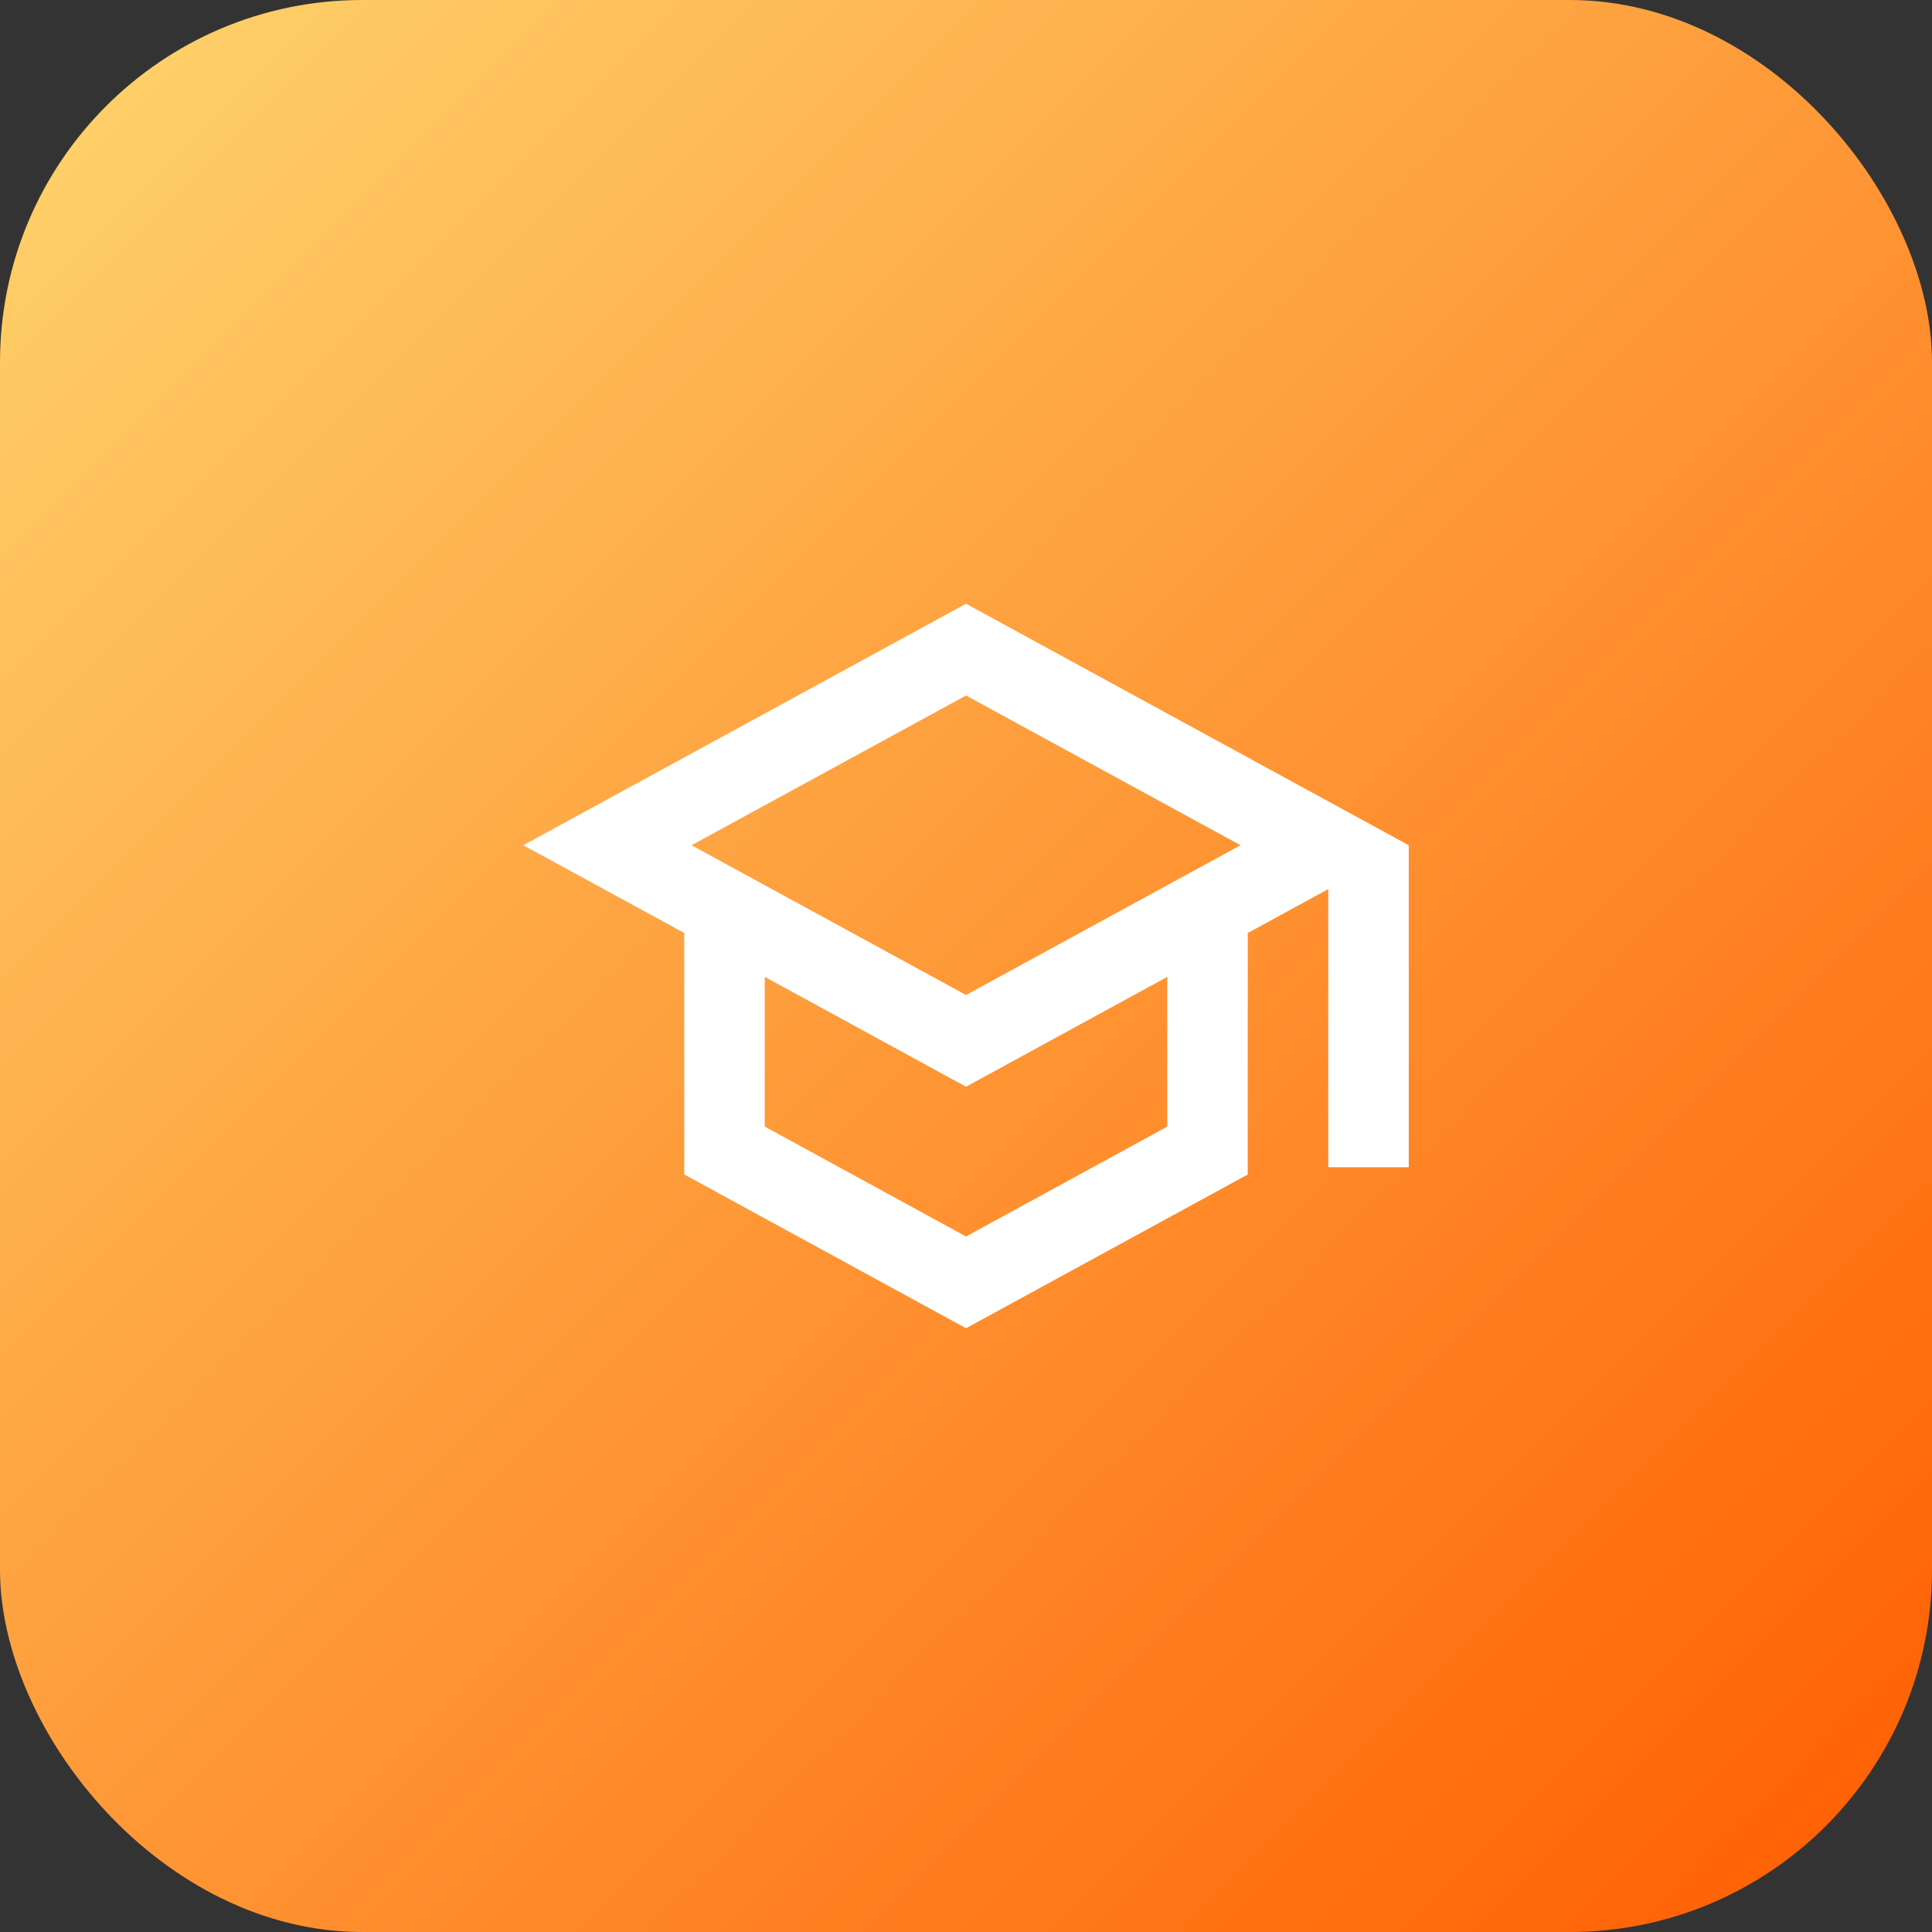 <svg width="64" height="64" viewBox="0 0 64 64" fill="none" xmlns="http://www.w3.org/2000/svg">
<rect x="0" y="0" width="64" height="64" fill="#333333" stroke="none"/>
<rect width="64" height="64" rx="12" fill="url(#paint0_linear_752_4603)"/>
<path d="M32 20L17.333 28L22.667 30.907V38.907L32 44L41.333 38.907V30.907L44 29.453V38.667H46.667V28L32 20ZM38.667 37.32L32 40.96L25.333 37.32V32.36L32 36L38.667 32.36V37.32ZM32 32.96L22.907 28L32 23.04L41.093 28L32 32.96Z" fill="white"/>
<defs>
<linearGradient id="paint0_linear_752_4603" x1="0" y1="0" x2="64" y2="64" gradientUnits="userSpaceOnUse">
<stop stop-color="#FED56E"/>
<stop offset="1" stop-color="#FF5C00"/>
</linearGradient>
</defs>
</svg>
